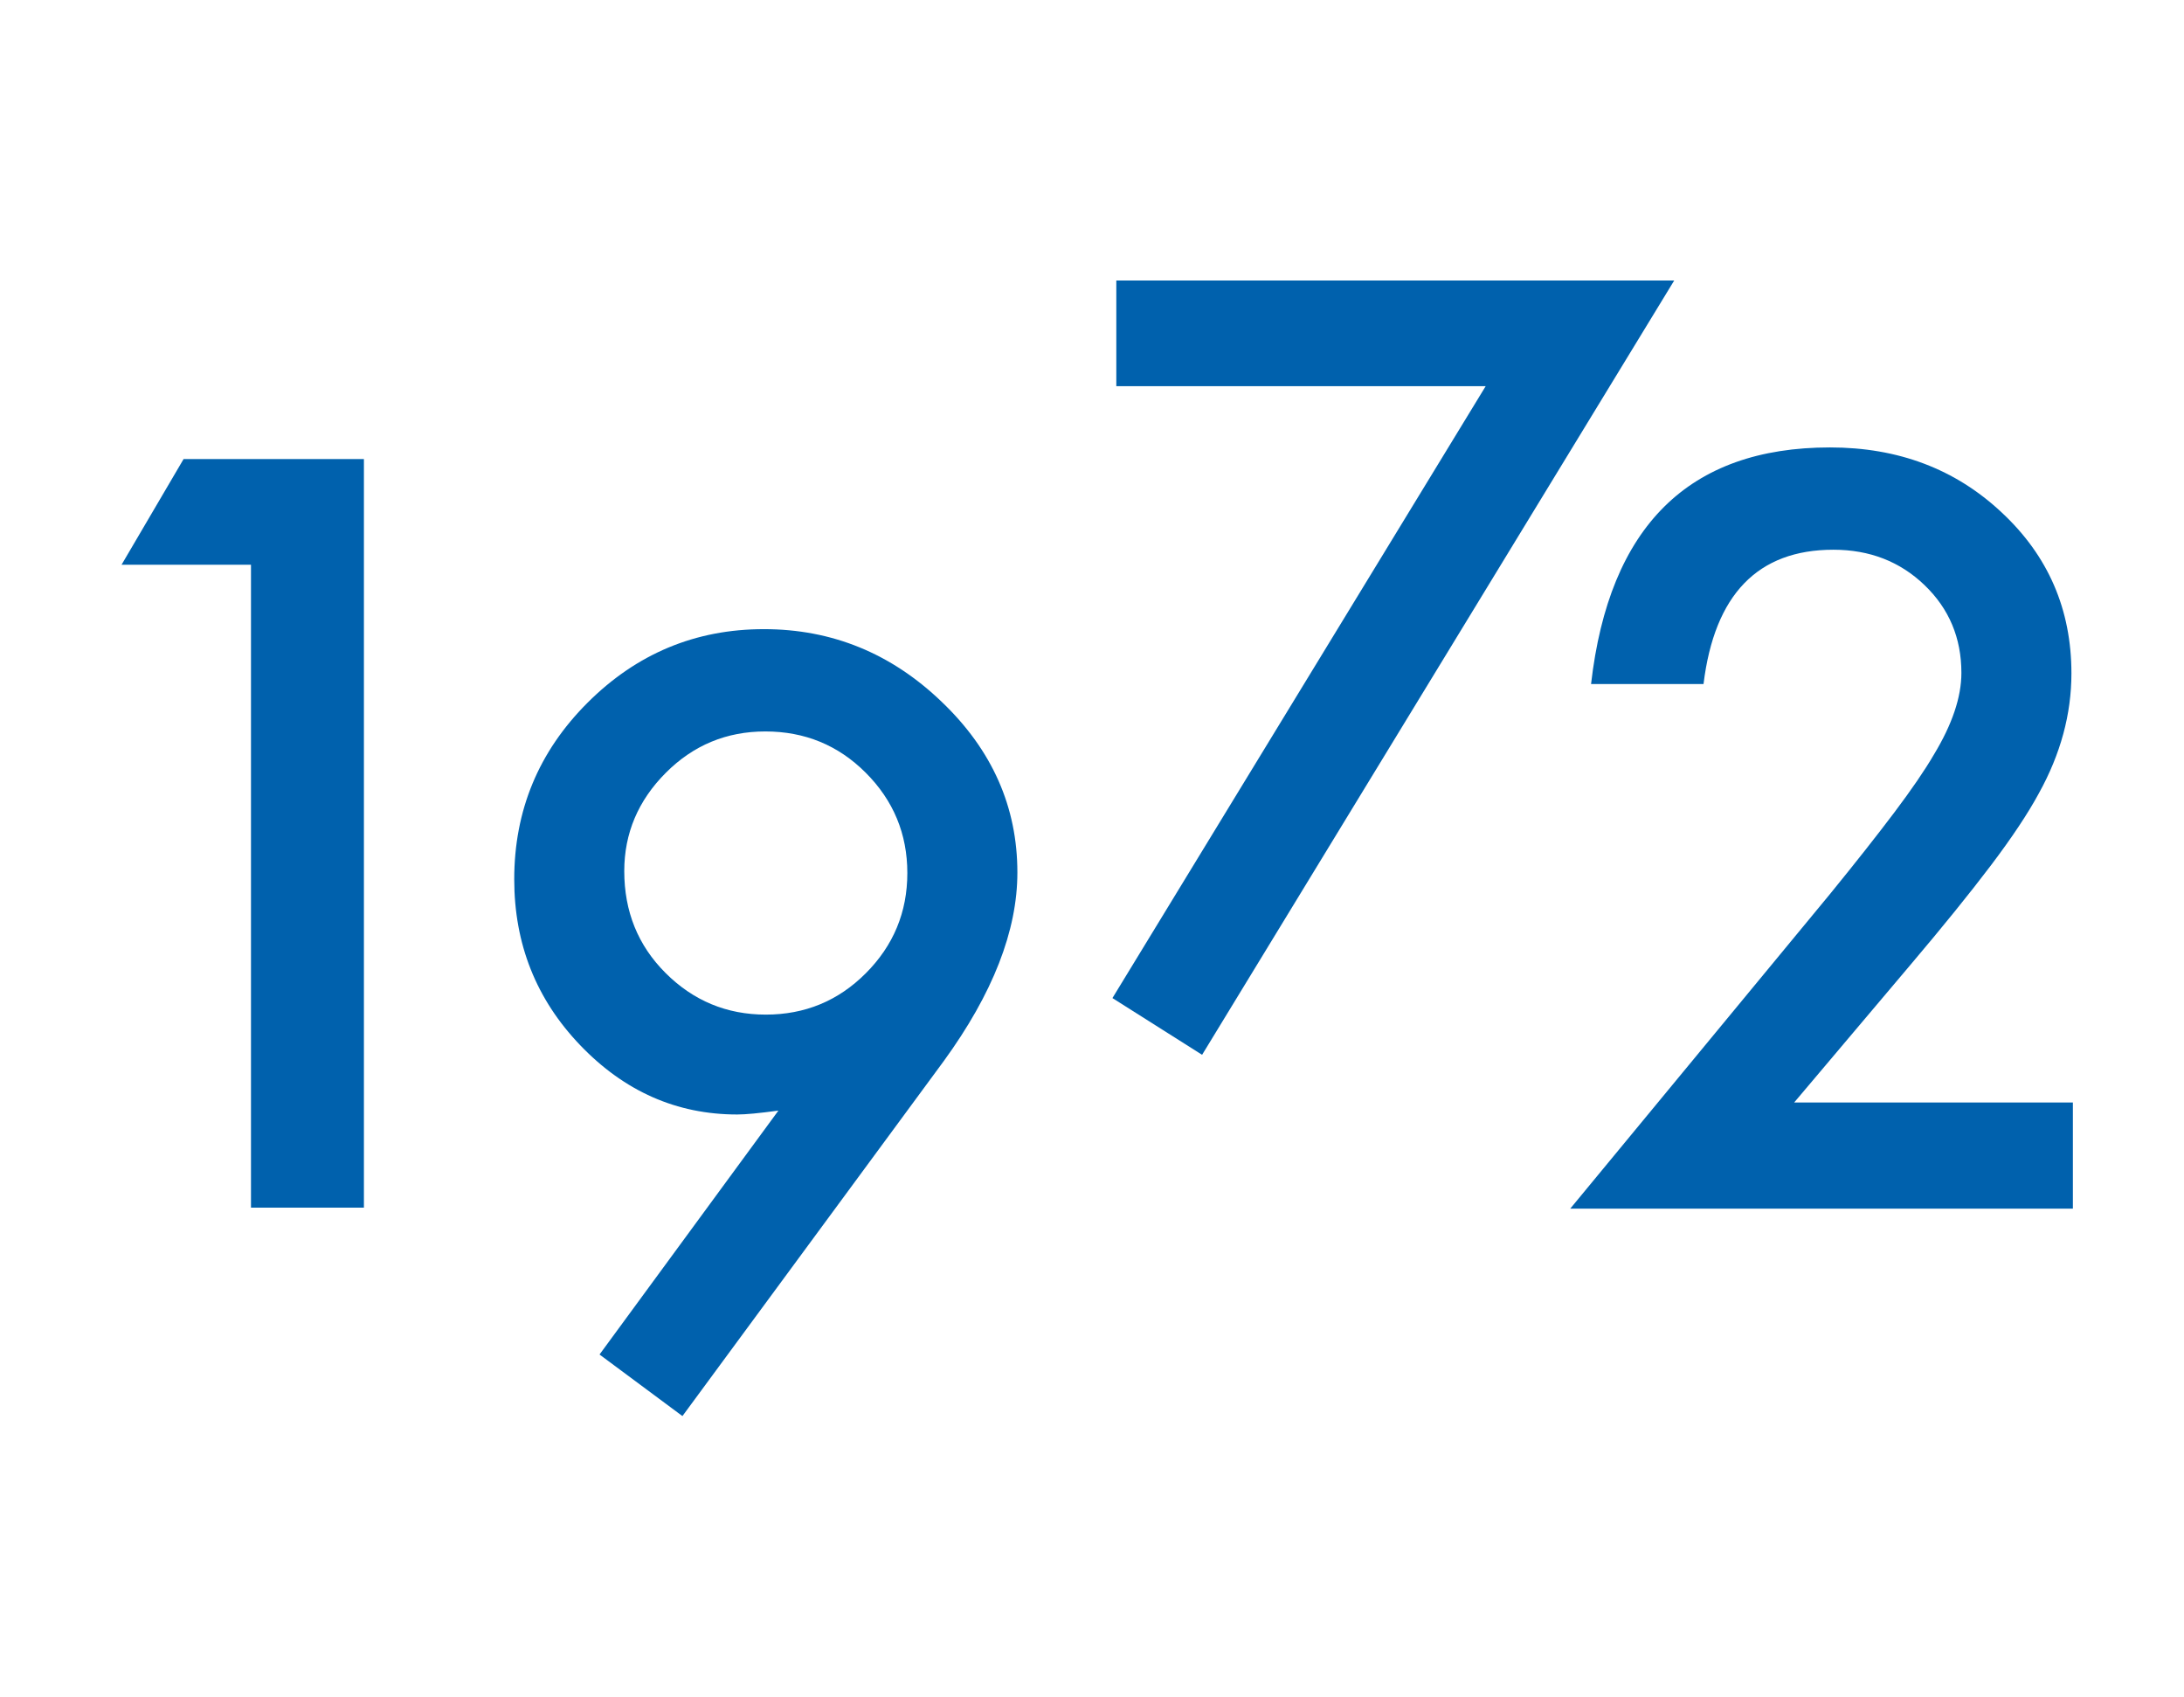 <?xml version="1.0" encoding="UTF-8"?>
<svg width="121px" height="94px" viewBox="0 0 121 94" version="1.1" xmlns="http://www.w3.org/2000/svg" xmlns:xlink="http://www.w3.org/1999/xlink">
    <!-- Generator: Sketch 53.2 (72643) - https://sketchapp.com -->
    <title>1972</title>
    <desc>Created with Sketch.</desc>
    <g id="1972" stroke="none" stroke-width="1" fill="none" fill-rule="evenodd">
        <polygon id="1" fill="#0061AD" fill-rule="nonzero" points="13.905 31.28 6.734 31.28 10.172 25.425 20.162 25.425 20.162 66.89 13.905 66.89"></polygon>
        <path d="M37.809,78.433 L33.216,75.023 L43.126,61.514 C42.589,61.586 42.132,61.64 41.756,61.676 C41.38,61.711 41.076,61.729 40.843,61.729 C37.495,61.729 34.595,60.449 32.142,57.889 C29.707,55.347 28.49,52.285 28.49,48.704 C28.49,44.891 29.841,41.632 32.545,38.929 C35.266,36.208 38.525,34.847 42.32,34.847 C46.098,34.847 49.383,36.19 52.176,38.875 C54.969,41.543 56.366,44.694 56.366,48.328 C56.366,51.551 55.005,55.033 52.284,58.775 L37.809,78.433 Z M34.586,48.248 C34.586,50.486 35.347,52.366 36.869,53.887 C38.408,55.427 40.261,56.197 42.428,56.197 C44.594,56.197 46.438,55.436 47.96,53.914 C49.5,52.375 50.269,50.522 50.269,48.355 C50.269,46.189 49.5,44.336 47.96,42.796 C46.438,41.274 44.585,40.513 42.401,40.513 C40.252,40.513 38.417,41.274 36.895,42.796 C35.356,44.336 34.586,46.153 34.586,48.248 Z" id="9" fill="#0061AD" fill-rule="nonzero"></path>
        <polygon id="7" fill="#0061AD" fill-rule="nonzero" points="82.311 21.39 61.847 21.39 61.847 15.535 92.757 15.535 66.6 58.423 61.632 55.281"></polygon>
        <path d="M99.402,61.064 L114.844,61.064 L114.844,66.945 L86.995,66.945 L101.389,49.516 C102.804,47.779 103.99,46.275 104.948,45.004 C105.905,43.733 106.635,42.668 107.136,41.808 C108.157,40.125 108.667,38.612 108.667,37.27 C108.667,35.336 107.987,33.716 106.626,32.409 C105.265,31.102 103.582,30.448 101.577,30.448 C97.388,30.448 94.989,32.928 94.38,37.887 L88.149,37.887 C89.152,29.15 93.565,24.782 101.389,24.782 C105.167,24.782 108.336,25.981 110.896,28.381 C113.474,30.78 114.763,33.752 114.763,37.297 C114.763,39.552 114.163,41.764 112.964,43.93 C112.355,45.058 111.464,46.396 110.292,47.945 C109.119,49.493 107.638,51.324 105.847,53.437 L99.402,61.064 Z" id="2" fill="#0061AD" fill-rule="nonzero"></path>
    </g>
</svg>